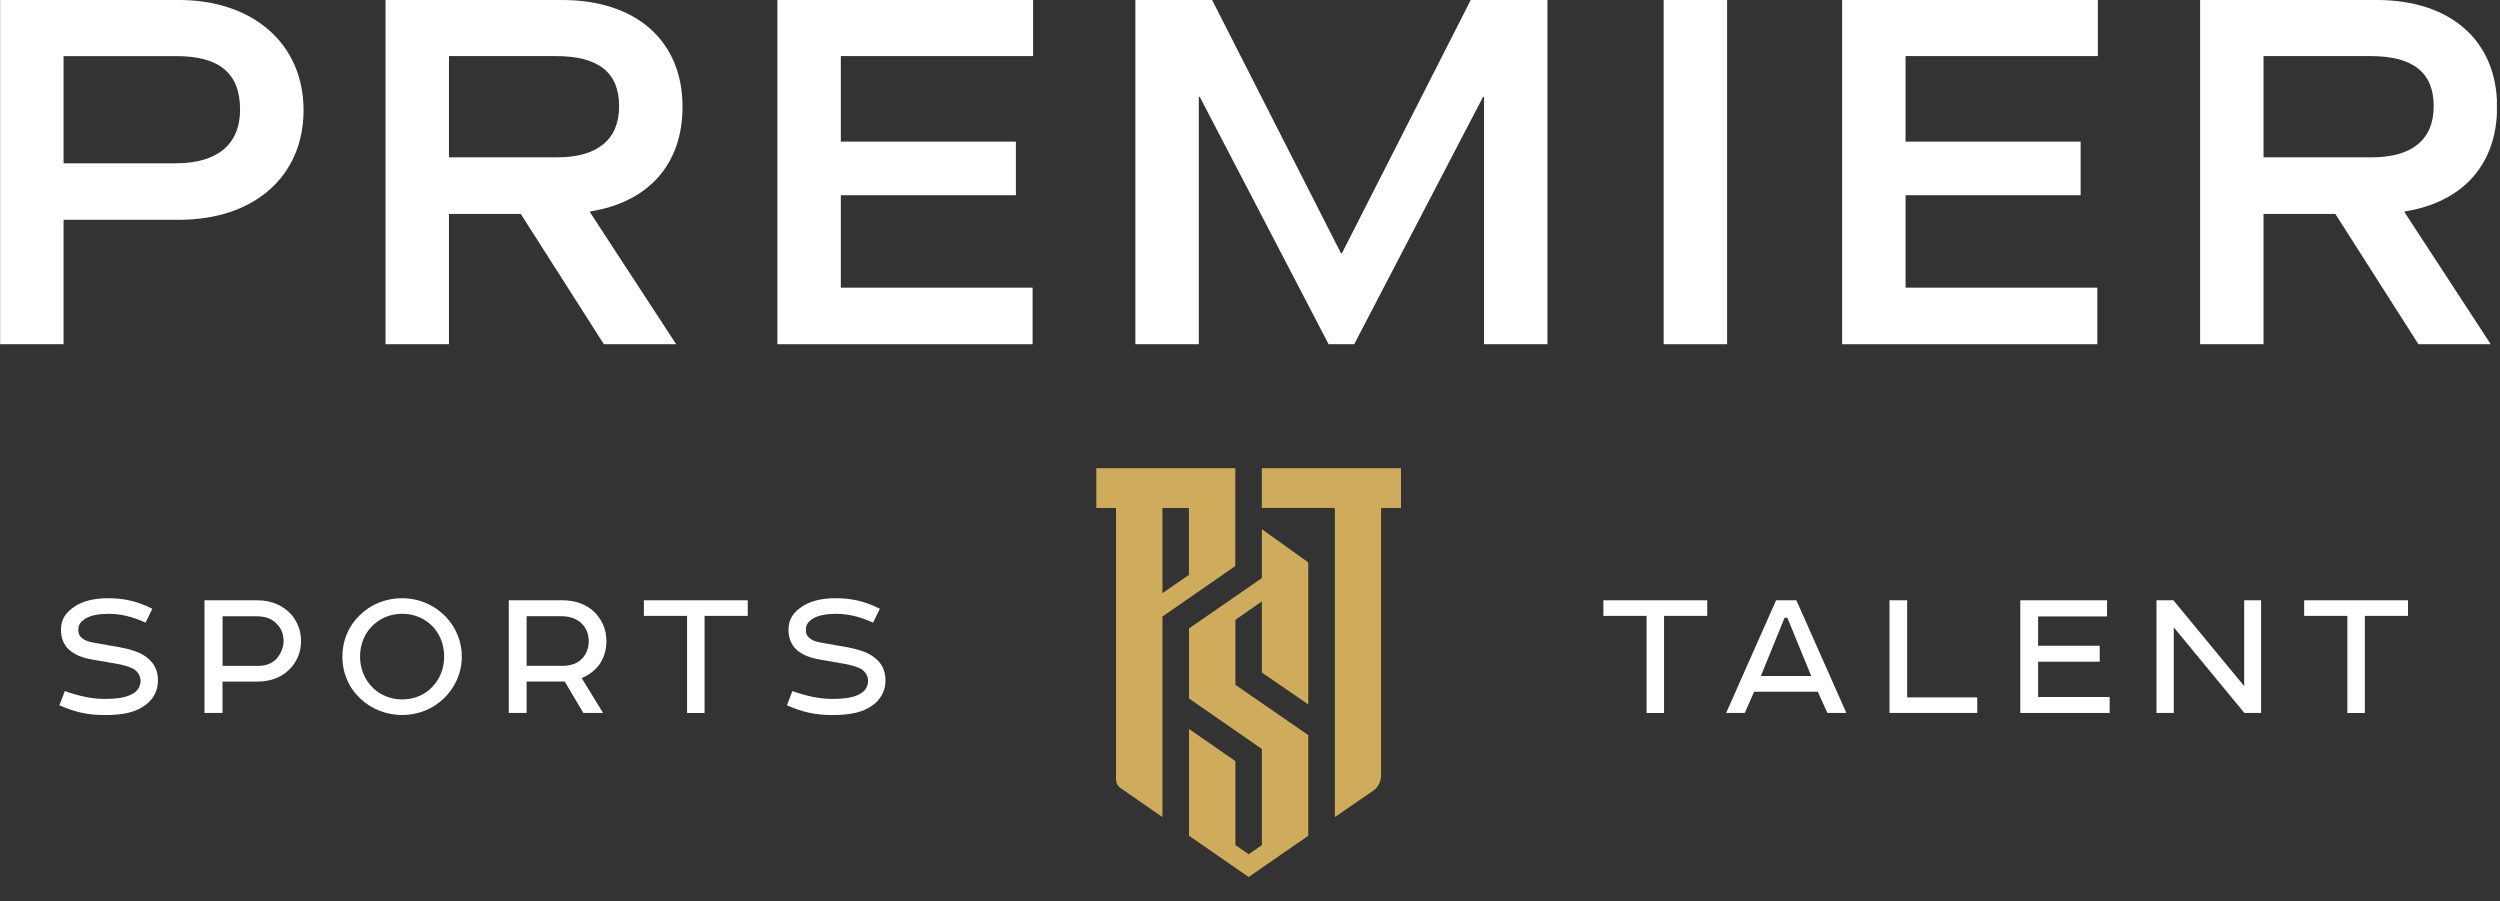 <svg width="774" height="279" viewBox="0 0 774 279" fill="none" xmlns="http://www.w3.org/2000/svg">
<rect x="0" y="0" width="774" height="279" fill="#333333" stroke="none"/>
<g clip-path="url(#clip0_1239_1714)">
<path d="M22.68 188.06C25.41 186.02 29.37 185.21 33.38 185.21C38.03 185.21 42.22 185.97 47.16 188.47L45.07 192.77C41.17 190.97 37.4 190.04 33.73 190.04C31 190.04 28.03 190.39 26.11 191.73C24.89 192.6 24.25 193.47 24.25 195.04C24.25 196.26 24.72 197.13 25.7 197.77C26.8 198.64 28.49 198.87 29.83 199.11L37.1 200.39C40.36 201.03 43.67 201.9 45.94 203.94C47.8 205.51 48.91 207.72 48.91 210.68C48.91 214.11 47.22 216.73 44.84 218.41C41.87 220.56 37.98 221.38 32.46 221.38C26.94 221.38 23.04 220.39 18.39 218.36L20.08 213.94C24.32 215.51 28.57 216.38 32.35 216.38C36.13 216.38 39.5 216.03 41.77 214.34C42.76 213.58 43.51 212.36 43.51 210.79C43.51 209.22 42.75 208.23 41.77 207.36C40.43 206.49 38.51 205.97 36.42 205.56L28.46 204.17C25.44 203.65 22.94 202.66 21.25 201.03C19.68 199.52 18.87 197.48 18.87 194.98C18.87 191.72 20.44 189.63 22.71 188.06H22.68Z" fill="white"/>
<path d="M89.48 207.36C87.1 209.69 83.84 211.02 79.65 211.02H68.89V220.73H63.31V185.85H79.65C84.3 185.85 87.85 187.59 90.35 190.44C92.15 192.71 93.2 195.27 93.2 198.52C93.2 202.07 91.75 205.21 89.48 207.36ZM85.82 203.7C86.98 202.31 87.8 200.33 87.8 198.53C87.8 196.44 87.16 194.69 85.88 193.36C84.54 191.79 82.51 190.8 79.49 190.8H68.91V206.15H79.96C82.69 206.15 84.67 205.1 85.83 203.71L85.82 203.7Z" fill="white"/>
<path d="M111.29 190.56C114.72 187.13 119.37 185.21 124.49 185.21C130.07 185.21 135.07 187.59 138.56 191.55C141.35 194.75 142.98 198.82 142.98 203.29C142.98 208.41 140.77 213.06 137.28 216.37C133.85 219.57 129.37 221.37 124.49 221.37C119.61 221.37 114.96 219.51 111.52 216.25C108.03 212.99 106 208.4 106 203.29C106 198.18 107.98 193.81 111.29 190.56ZM115.42 212.94C117.75 215.21 120.94 216.54 124.49 216.54C128.21 216.54 131.52 215.15 133.85 212.65C136.18 210.27 137.51 206.95 137.51 203.29C137.51 199.63 136.29 196.55 134.14 194.16C131.76 191.54 128.38 190.03 124.49 190.03C120.6 190.03 117.28 191.6 114.96 194.1C112.69 196.48 111.47 199.74 111.47 203.29C111.47 207.07 112.92 210.44 115.42 212.94Z" fill="white"/>
<path d="M185.36 206.02C184.02 207.65 182.34 209.04 180.07 209.91L186.7 220.72H180.6L174.84 211.01H163.04V220.72H157.52V185.84H174.03C178.22 185.84 181.65 187.18 184.03 189.5C186.36 191.83 187.75 194.85 187.75 198.51C187.75 201.3 186.94 203.92 185.37 206.01L185.36 206.02ZM163.03 206.14H174.25C176.98 206.14 179.08 205.21 180.3 203.81C181.64 202.36 182.28 200.44 182.28 198.52C182.28 196.48 181.64 194.74 180.42 193.4C179.08 191.83 176.82 190.78 173.85 190.78H163.04V206.13L163.03 206.14Z" fill="white"/>
<path d="M199.35 185.85H231.5V190.68H218.13V220.74H212.72V190.68H199.35V185.85Z" fill="white"/>
<path d="M247.92 188.06C250.65 186.02 254.61 185.21 258.62 185.21C263.27 185.21 267.46 185.97 272.4 188.47L270.31 192.77C266.41 190.97 262.64 190.04 258.97 190.04C256.24 190.04 253.27 190.39 251.35 191.73C250.13 192.6 249.49 193.47 249.49 195.04C249.49 196.26 249.96 197.13 250.94 197.77C252.04 198.64 253.73 198.87 255.07 199.11L262.34 200.39C265.6 201.03 268.91 201.9 271.18 203.94C273.04 205.51 274.15 207.72 274.15 210.68C274.15 214.11 272.46 216.73 270.08 218.41C267.11 220.56 263.22 221.38 257.7 221.38C252.18 221.38 248.28 220.39 243.63 218.36L245.32 213.94C249.56 215.51 253.81 216.38 257.59 216.38C261.37 216.38 264.74 216.03 267.01 214.34C268 213.58 268.75 212.36 268.75 210.79C268.75 209.22 267.99 208.23 267.01 207.36C265.67 206.49 263.75 205.97 261.66 205.56L253.7 204.17C250.68 203.65 248.18 202.66 246.49 201.03C244.92 199.52 244.11 197.48 244.11 194.98C244.11 191.72 245.68 189.63 247.95 188.06H247.92Z" fill="white"/>
<path d="M496.41 185.85H528.56V190.68H515.19V220.74H509.78V190.68H496.41V185.85Z" fill="white"/>
<path d="M556.16 185.85L571.63 220.73H565.76L562.79 214.16H543.08L540.17 220.73H534.41L549.88 185.85H556.16ZM545.17 209.28H560.75L553.37 191.26H552.5L545.17 209.28Z" fill="white"/>
<path d="M612.14 220.73H584.99V185.85H590.46V215.91H612.15V220.74L612.14 220.73Z" fill="white"/>
<path d="M625.48 185.85H652.34V190.85H631V199.92H650.07V204.86H631V215.79H653.15V220.73H625.48V185.85Z" fill="white"/>
<path d="M700.03 185.85V220.73H694.86L673 194.22V220.73H667.65V185.85H672.88L694.8 212.42V185.85H700.03Z" fill="white"/>
<path d="M713.37 185.85H745.52V190.68H732.15V220.74H726.74V190.68H713.37V185.85Z" fill="white"/>
<path d="M0.04 0H55.46C78.14 0 93.98 13.4 93.98 34.1C93.98 54.8 78.45 68.05 55.46 68.05H19.68V106.57H0.04V0ZM54.54 50.55C67.18 50.55 74.33 44.76 74.33 33.96C74.33 22.54 67.78 17.37 54.54 17.37H19.68V50.56H54.54V50.55Z" fill="white"/>
<path d="M182.7 65.77L209.34 106.57H186.96L161.23 66.23H139V106.57H119.36V0H174.01C197.15 0 211.31 12.79 211.31 33.04C211.31 50.85 200.81 62.58 182.69 65.47V65.77H182.7ZM172.35 48.72C184.99 48.72 191.68 43.24 191.68 32.89C191.68 22.54 185.44 17.36 172.04 17.36H139V48.72H172.34H172.35Z" fill="white"/>
<path d="M240.69 0H319.85V17.36H260.32V43.85H314.52V60.44H260.32V89.06H319.69V106.57H240.68V0H240.69Z" fill="white"/>
<path d="M351.52 0H375.27L415.16 78.4H415.46L455.34 0H479.09V106.57H459.45V29.99H459.15L419.26 106.57H411.34L371.45 29.99H371.15V106.57H351.51V0H351.52Z" fill="white"/>
<path d="M515.07 0H534.71V106.57H515.07V0Z" fill="white"/>
<path d="M570.33 0H649.49V17.36H589.96V43.85H644.16V60.44H589.96V89.06H649.33V106.57H570.32V0H570.33Z" fill="white"/>
<path d="M744.49 65.77L771.13 106.57H748.75L723.02 66.23H700.79V106.57H681.15V0H735.8C758.94 0 773.1 12.79 773.1 33.04C773.1 50.85 762.6 62.58 744.48 65.47V65.77H744.49ZM734.14 48.72C746.78 48.72 753.47 43.24 753.47 32.89C753.47 22.54 747.23 17.36 733.83 17.36H700.79V48.72H734.13H734.14Z" fill="white"/>
<path d="M368.12 225.69L382.48 235.64V261.63L386.58 264.47L390.68 261.63V231.9L368.12 216.25V194.56L390.68 178.97V163.85L404.72 173.88C404.92 174.02 405.04 174.26 405.04 174.5V218.09L390.68 208.22V186.2L382.48 191.89V212.03L405.04 227.59V258.75L386.58 271.53L368.12 258.74V225.7V225.69Z" fill="#CFAB5C"/>
<path d="M339.42 144.96H382.45V175.25L359.9 190.87L359.89 252.97L346.95 244C346.06 243.39 345.53 242.38 345.53 241.3V157.27H339.42V144.96ZM359.89 157.27V183.63L368.09 178V157.27H359.89Z" fill="#CFAB5C"/>
<path d="M425.08 244.85L413.28 252.96V157.57C413.28 157.4 413.14 157.26 412.97 157.26H390.68C390.68 157.26 390.66 157.25 390.66 157.24V144.96H433.74V157.27H427.61C427.61 157.27 427.58 157.28 427.58 157.3V240.08C427.58 241.98 426.65 243.77 425.08 244.85Z" fill="#CFAB5C"/>
</g>
<defs>
<clipPath id="clip0_1239_1714">
<rect width="773" height="279" fill="white" transform="translate(0.04)"/>
</clipPath>
</defs>
</svg>
